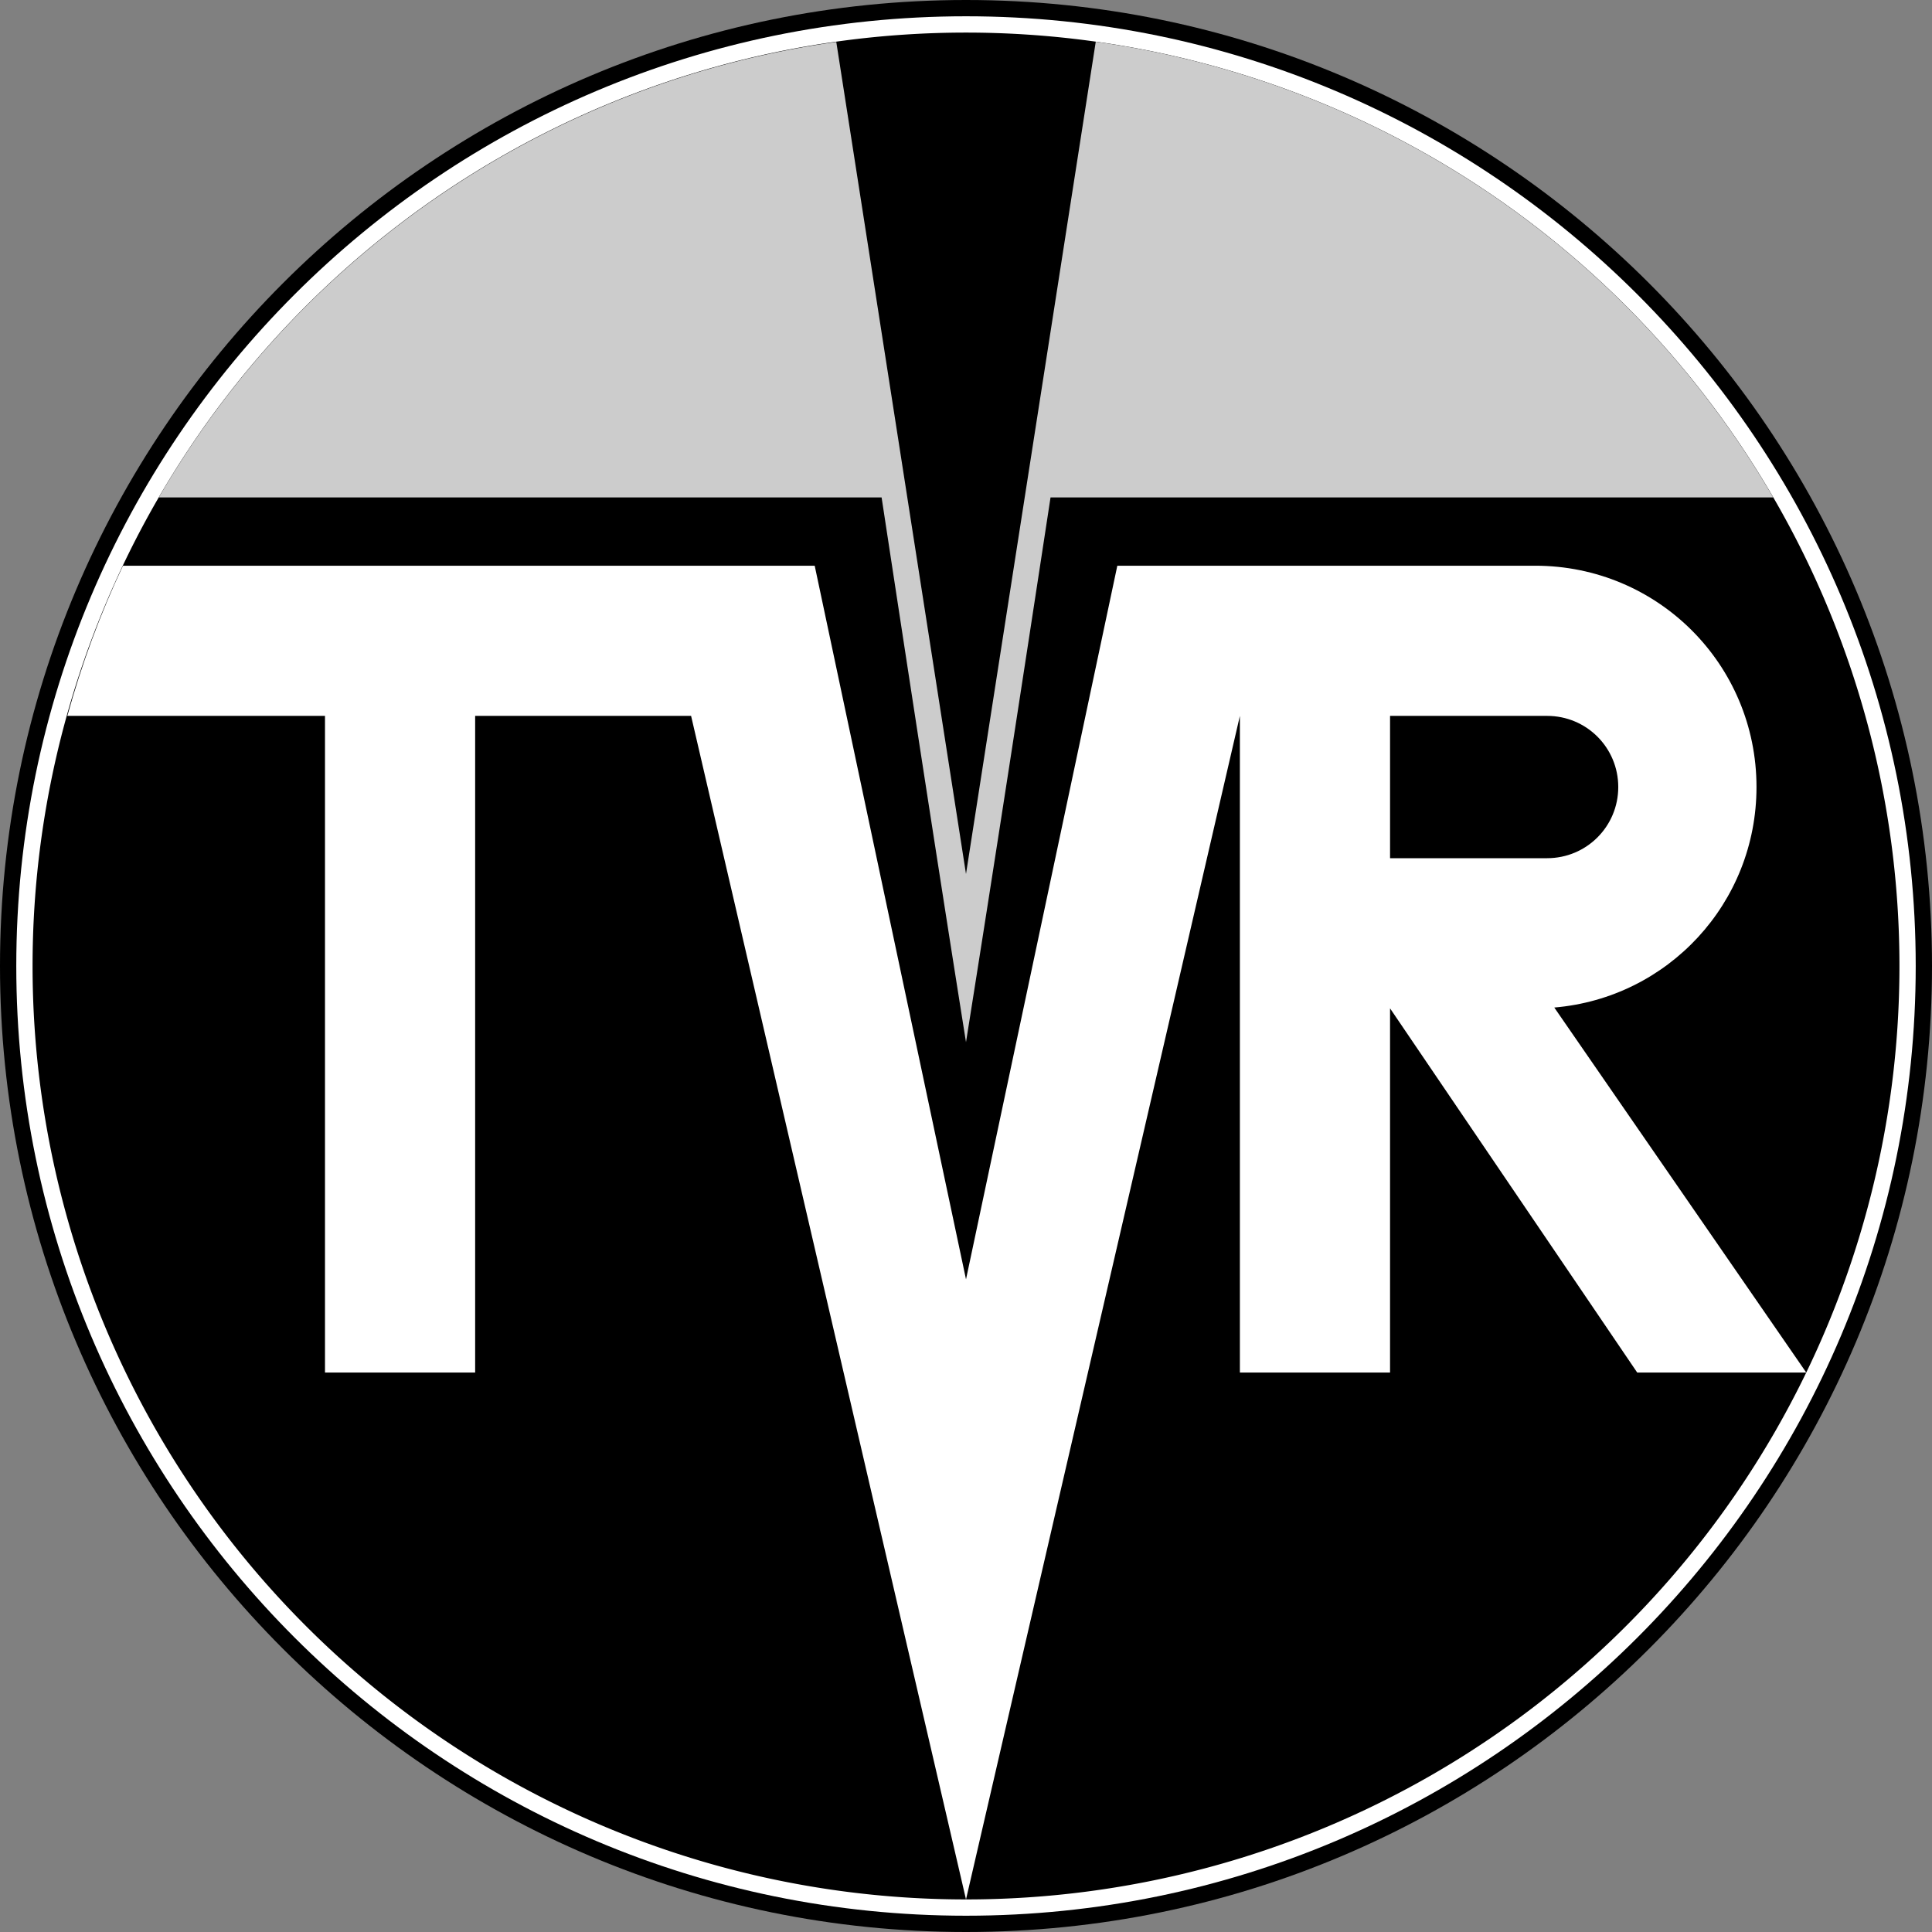 <?xml version="1.0" encoding="UTF-8" standalone="no"?>
<!-- Created with Inkscape (http://www.inkscape.org/) -->

<svg
   width="364.716mm"
   height="364.716mm"
   viewBox="0 0 364.716 364.716"
   version="1.1"
   id="svg5"
   xml:space="preserve"
   xmlns="http://www.w3.org/2000/svg"
   xmlns:svg="http://www.w3.org/2000/svg"><rect x="0" y="0" width="364.716" height="364.716" fill="#808080" stroke="none"/><defs
     id="defs2"><linearGradient
       id="linearGradient5801"><stop
         style="stop-color:#000000;stop-opacity:1;"
         offset="0"
         id="stop5799" /></linearGradient></defs><g
     id="layer1"
     transform="translate(113.75,22.08)"><path
       style="color:#000000;fill:#000000;stroke-width:3.074;stroke-linecap:round;paint-order:stroke fill markers"
       d="m 68.611,-22.08 c -100.643,0 -182.361,81.717 -182.361,182.358 0,100.641 81.718,182.358 182.361,182.358 100.643,0 182.355,-81.717 182.355,-182.358 0,-100.641 -81.712,-182.358 -182.355,-182.358 z m 0,12.297 c 93.997,0 170.059,76.066 170.059,170.062 0,93.996 -76.061,170.062 -170.059,170.062 -93.997,0 -170.065,-76.066 -170.065,-170.062 0,-93.996 76.067,-170.062 170.065,-170.062 z"
       id="path1668" /><path
       style="color:#000000;fill:#ffffff;stroke-width:6.148;stroke-linecap:round;paint-order:stroke fill markers"
       d="m 68.611,-19.006 c -98.98,0 -179.287,80.305 -179.287,179.284 0,98.979 80.307,179.284 179.287,179.284 98.98,0 179.281,-80.305 179.281,-179.284 0,-98.979 -80.301,-179.284 -179.281,-179.284 z m 0,6.148 c 95.657,0 173.133,77.48 173.133,173.136 0,95.656 -77.475,173.136 -173.133,173.136 -95.657,0 -173.139,-77.48 -173.139,-173.136 0,-95.656 77.481,-173.136 173.139,-173.136 z"
       id="path1670" /><path
       style="color:#000000;fill:#000000;stroke:none;stroke-width:6.148;stroke-linecap:round;stroke-opacity:1;paint-order:stroke fill markers"
       d="M 244.821,160.279 A 176.212,176.209 0 0 1 68.609,336.488 176.212,176.209 0 0 1 -107.602,160.279 176.212,176.209 0 0 1 68.609,-15.929 176.212,176.209 0 0 1 244.821,160.279 Z"
       id="path1662" /><path
       id="path1662-3"
       style="color:#000000;fill:#ffffff;stroke:none;stroke-width:6.148;stroke-linecap:round;stroke-opacity:1;paint-order:stroke fill markers"
       d="m -90.539,84.715 c -4.305,9.131 -7.818,18.615 -10.499,28.347 h 48.639 v 123.963 h 28.347 V 113.062 h 40.764 l 17.524,75.441 34.373,147.986 51.703,-223.427 v 123.963 h 28.347 v -68.751 l 46.659,68.751 h 31.911 l -47.567,-68.906 c 21.444,-1.818 38.173,-19.696 38.173,-41.626 0,-23.146 -18.633,-41.779 -41.779,-41.779 H 97.173 L 68.609,219.433 40.046,84.715 Z M 148.66,113.062 h 29.647 c 7.442,0 13.433,5.99 13.433,13.432 0,7.441 -5.991,13.433 -13.433,13.433 h -29.647 z" /><path
       id="rect1724"
       style="opacity:1;fill:#cccccc;fill-opacity:1;stroke:none;stroke-width:6.221;stroke-linecap:round;paint-order:stroke fill markers;stop-color:#000000"
       d="M 93.103,-14.204 68.608,142.905 44.121,-14.163 A 176.212,176.209 0 0 0 -83.773,71.82 H 52.675 C 57.903,106.088 63.161,140.488 68.608,174.655 74.042,140.529 79.325,106.122 84.567,71.82 H 220.99 A 176.212,176.209 0 0 0 93.103,-14.204 Z" /></g></svg>

